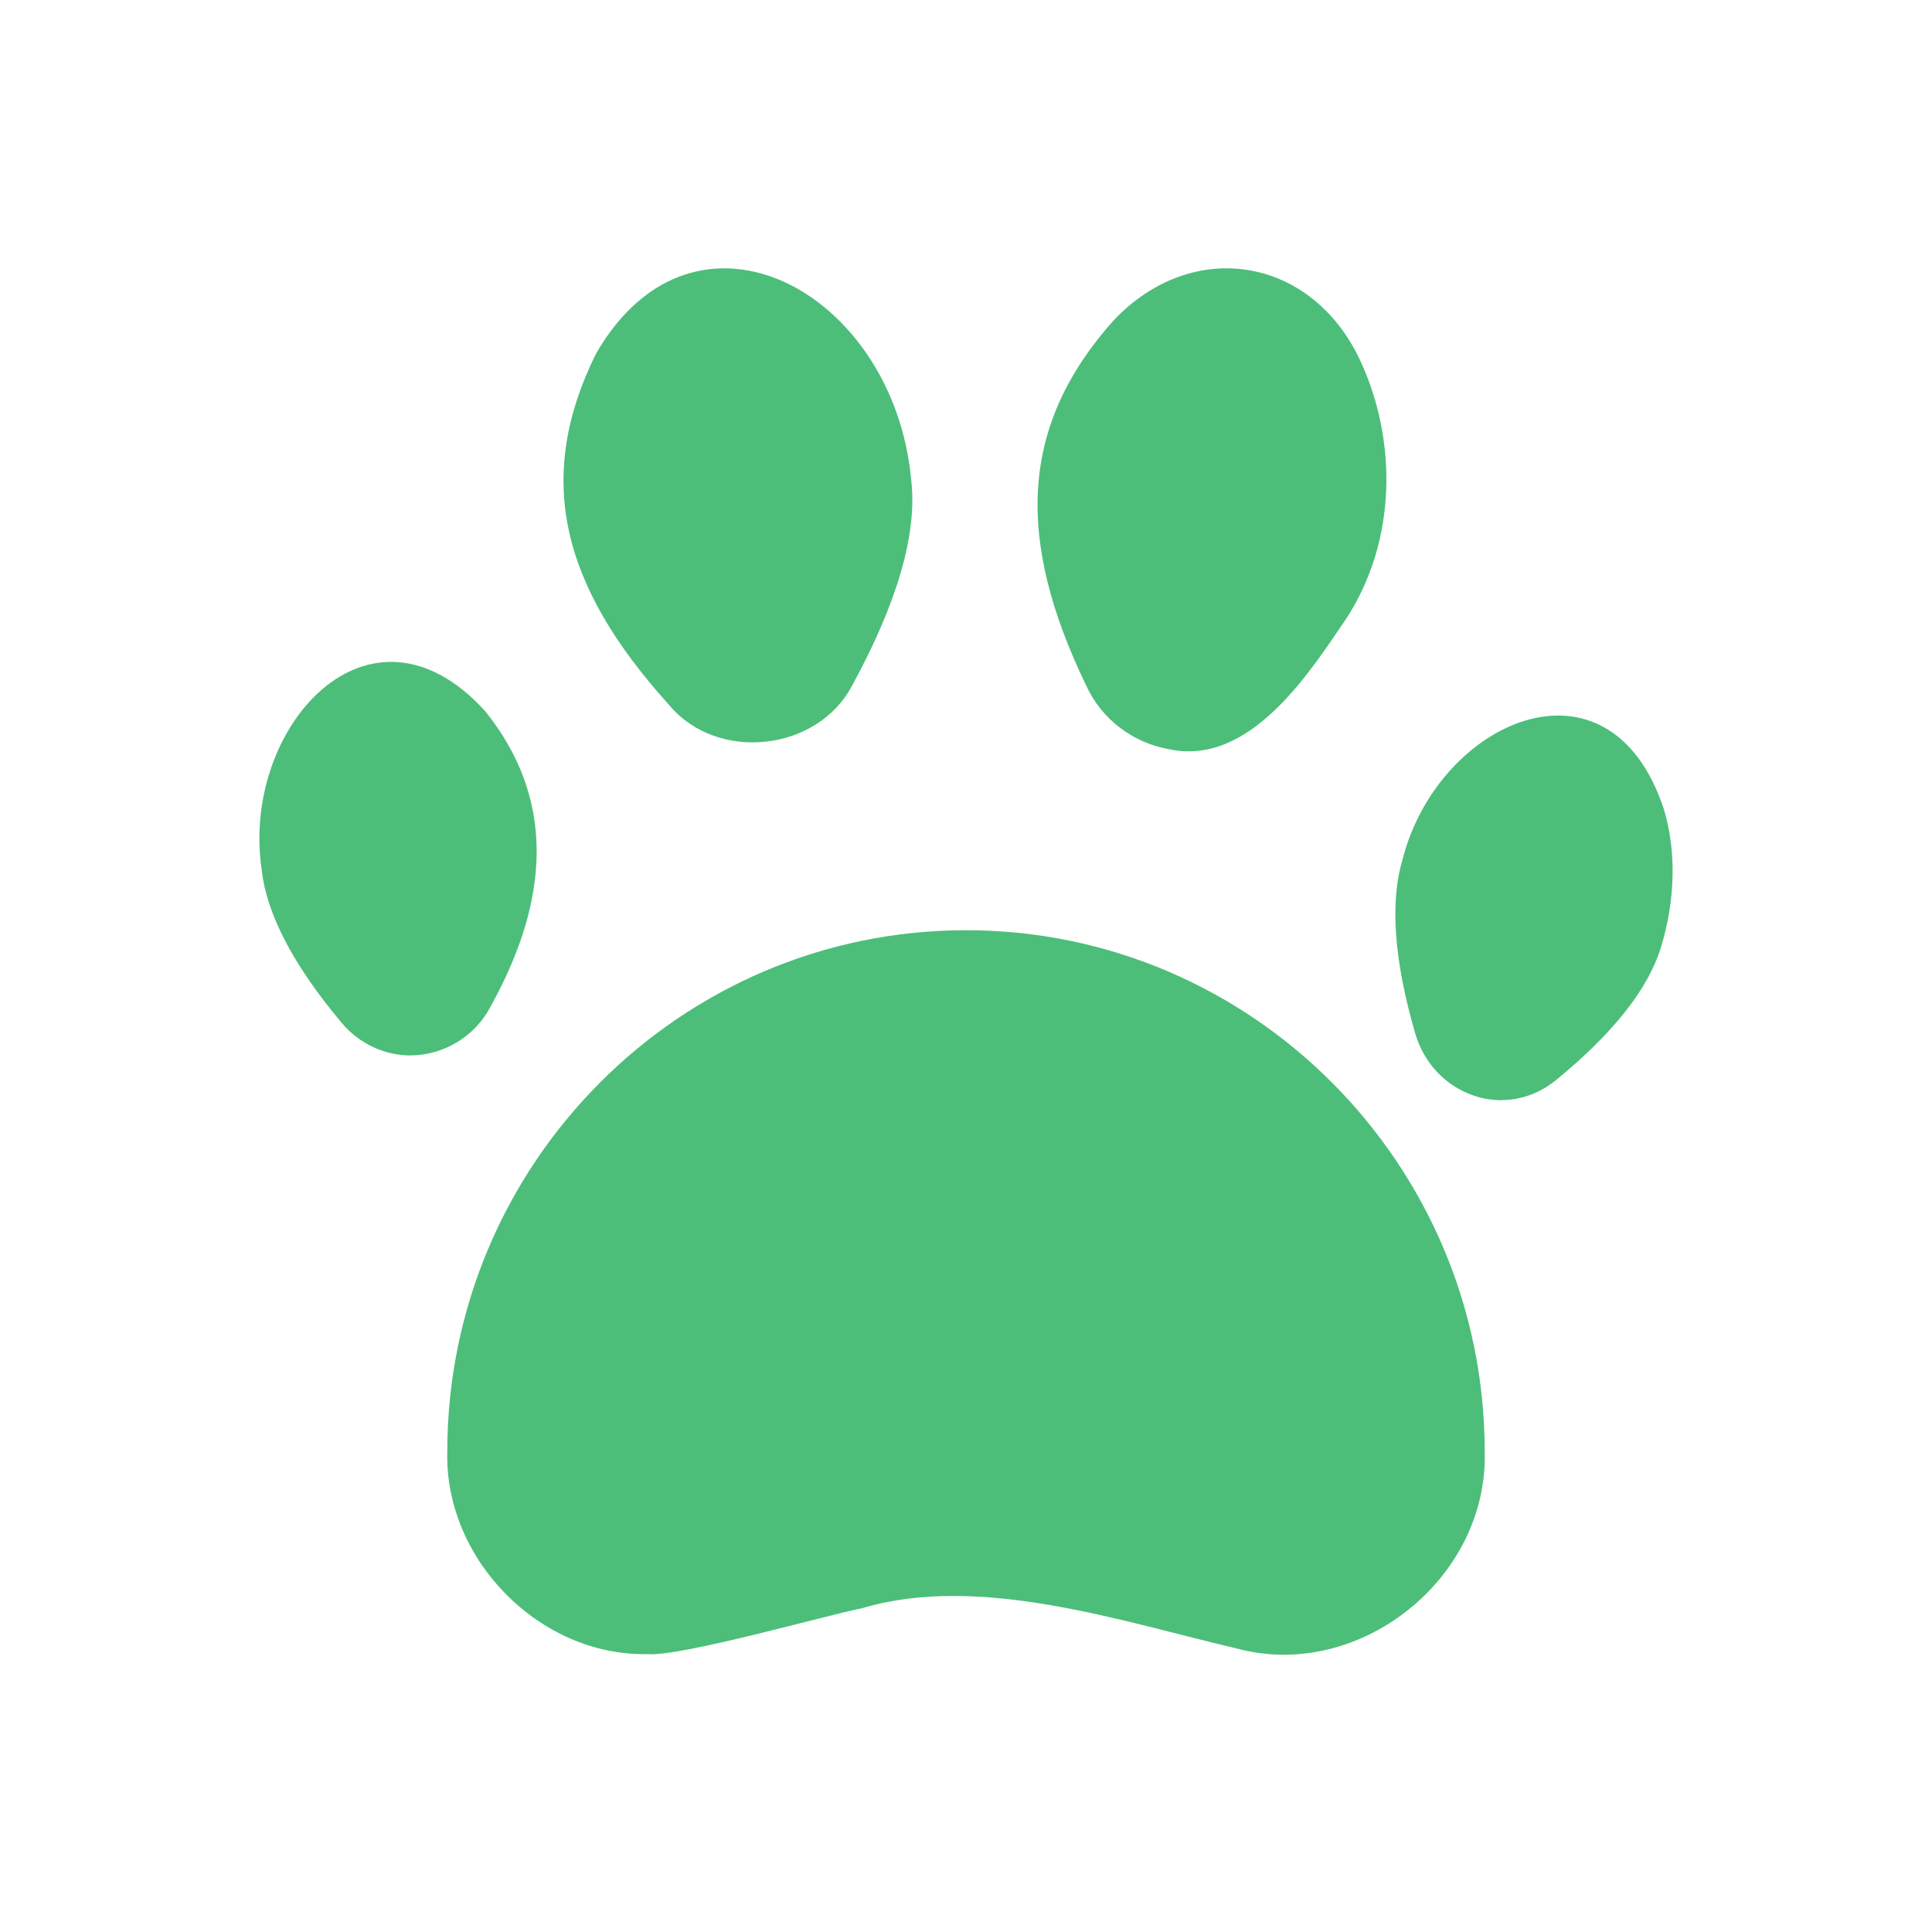 <?xml version="1.0" encoding="UTF-8"?>
<svg xmlns="http://www.w3.org/2000/svg" width="216" height="216" viewBox="0 0 216 216" fill="none">
  <path d="M107.999 104C76.016 104 50.006 130.17 50.006 162.321C49.717 174.456 60.432 185.199 72.422 184.932C76.023 185.252 92.576 180.536 96.367 179.806C109.475 175.876 125.494 181.312 138.284 184.306C151.925 187.984 166.375 176.525 165.993 162.321C165.993 130.17 139.982 104 107.999 104Z" fill="#4CBE7A"></path>
  <path d="M130.721 83.767C139.834 85.714 146.533 74.986 150.507 69.178C156.264 60.333 156.117 49.14 152.17 40.512C146.804 28.706 133.396 26.416 124.492 35.829C114.074 47.506 113.461 60.151 121.449 76.671C123.168 80.418 126.663 83.057 130.721 83.767Z" fill="#4CBE7A"></path>
  <path d="M74.801 78.809C80.184 85.294 91.472 84.03 95.316 76.557C100.332 67.355 102.558 59.654 101.882 53.733C99.983 32.526 77.674 20.466 66.656 39.498C59.79 53.333 62.644 65.37 74.801 78.809Z" fill="#4CBE7A"></path>
  <path d="M54.906 112.426C61.608 100.283 62.01 89.173 54.239 79.502C41.287 65.252 26.877 81.379 29.261 97.257C29.788 102.141 32.785 107.916 38.197 114.351C40.14 116.678 42.971 118 45.913 118C49.633 117.97 53.16 115.869 54.906 112.426Z" fill="#4CBE7A"></path>
  <path d="M186.011 90.432C179.904 71.995 160.729 80.602 156.799 96.12C155.383 100.829 155.846 107.349 158.214 115.505C159.167 118.837 161.618 121.422 164.748 122.484C167.875 123.571 171.321 122.909 173.923 120.79C180.321 115.563 184.296 110.565 185.712 105.855C187.318 100.571 187.427 95.085 186.011 90.432Z" fill="#4CBE7A"></path>
</svg>
